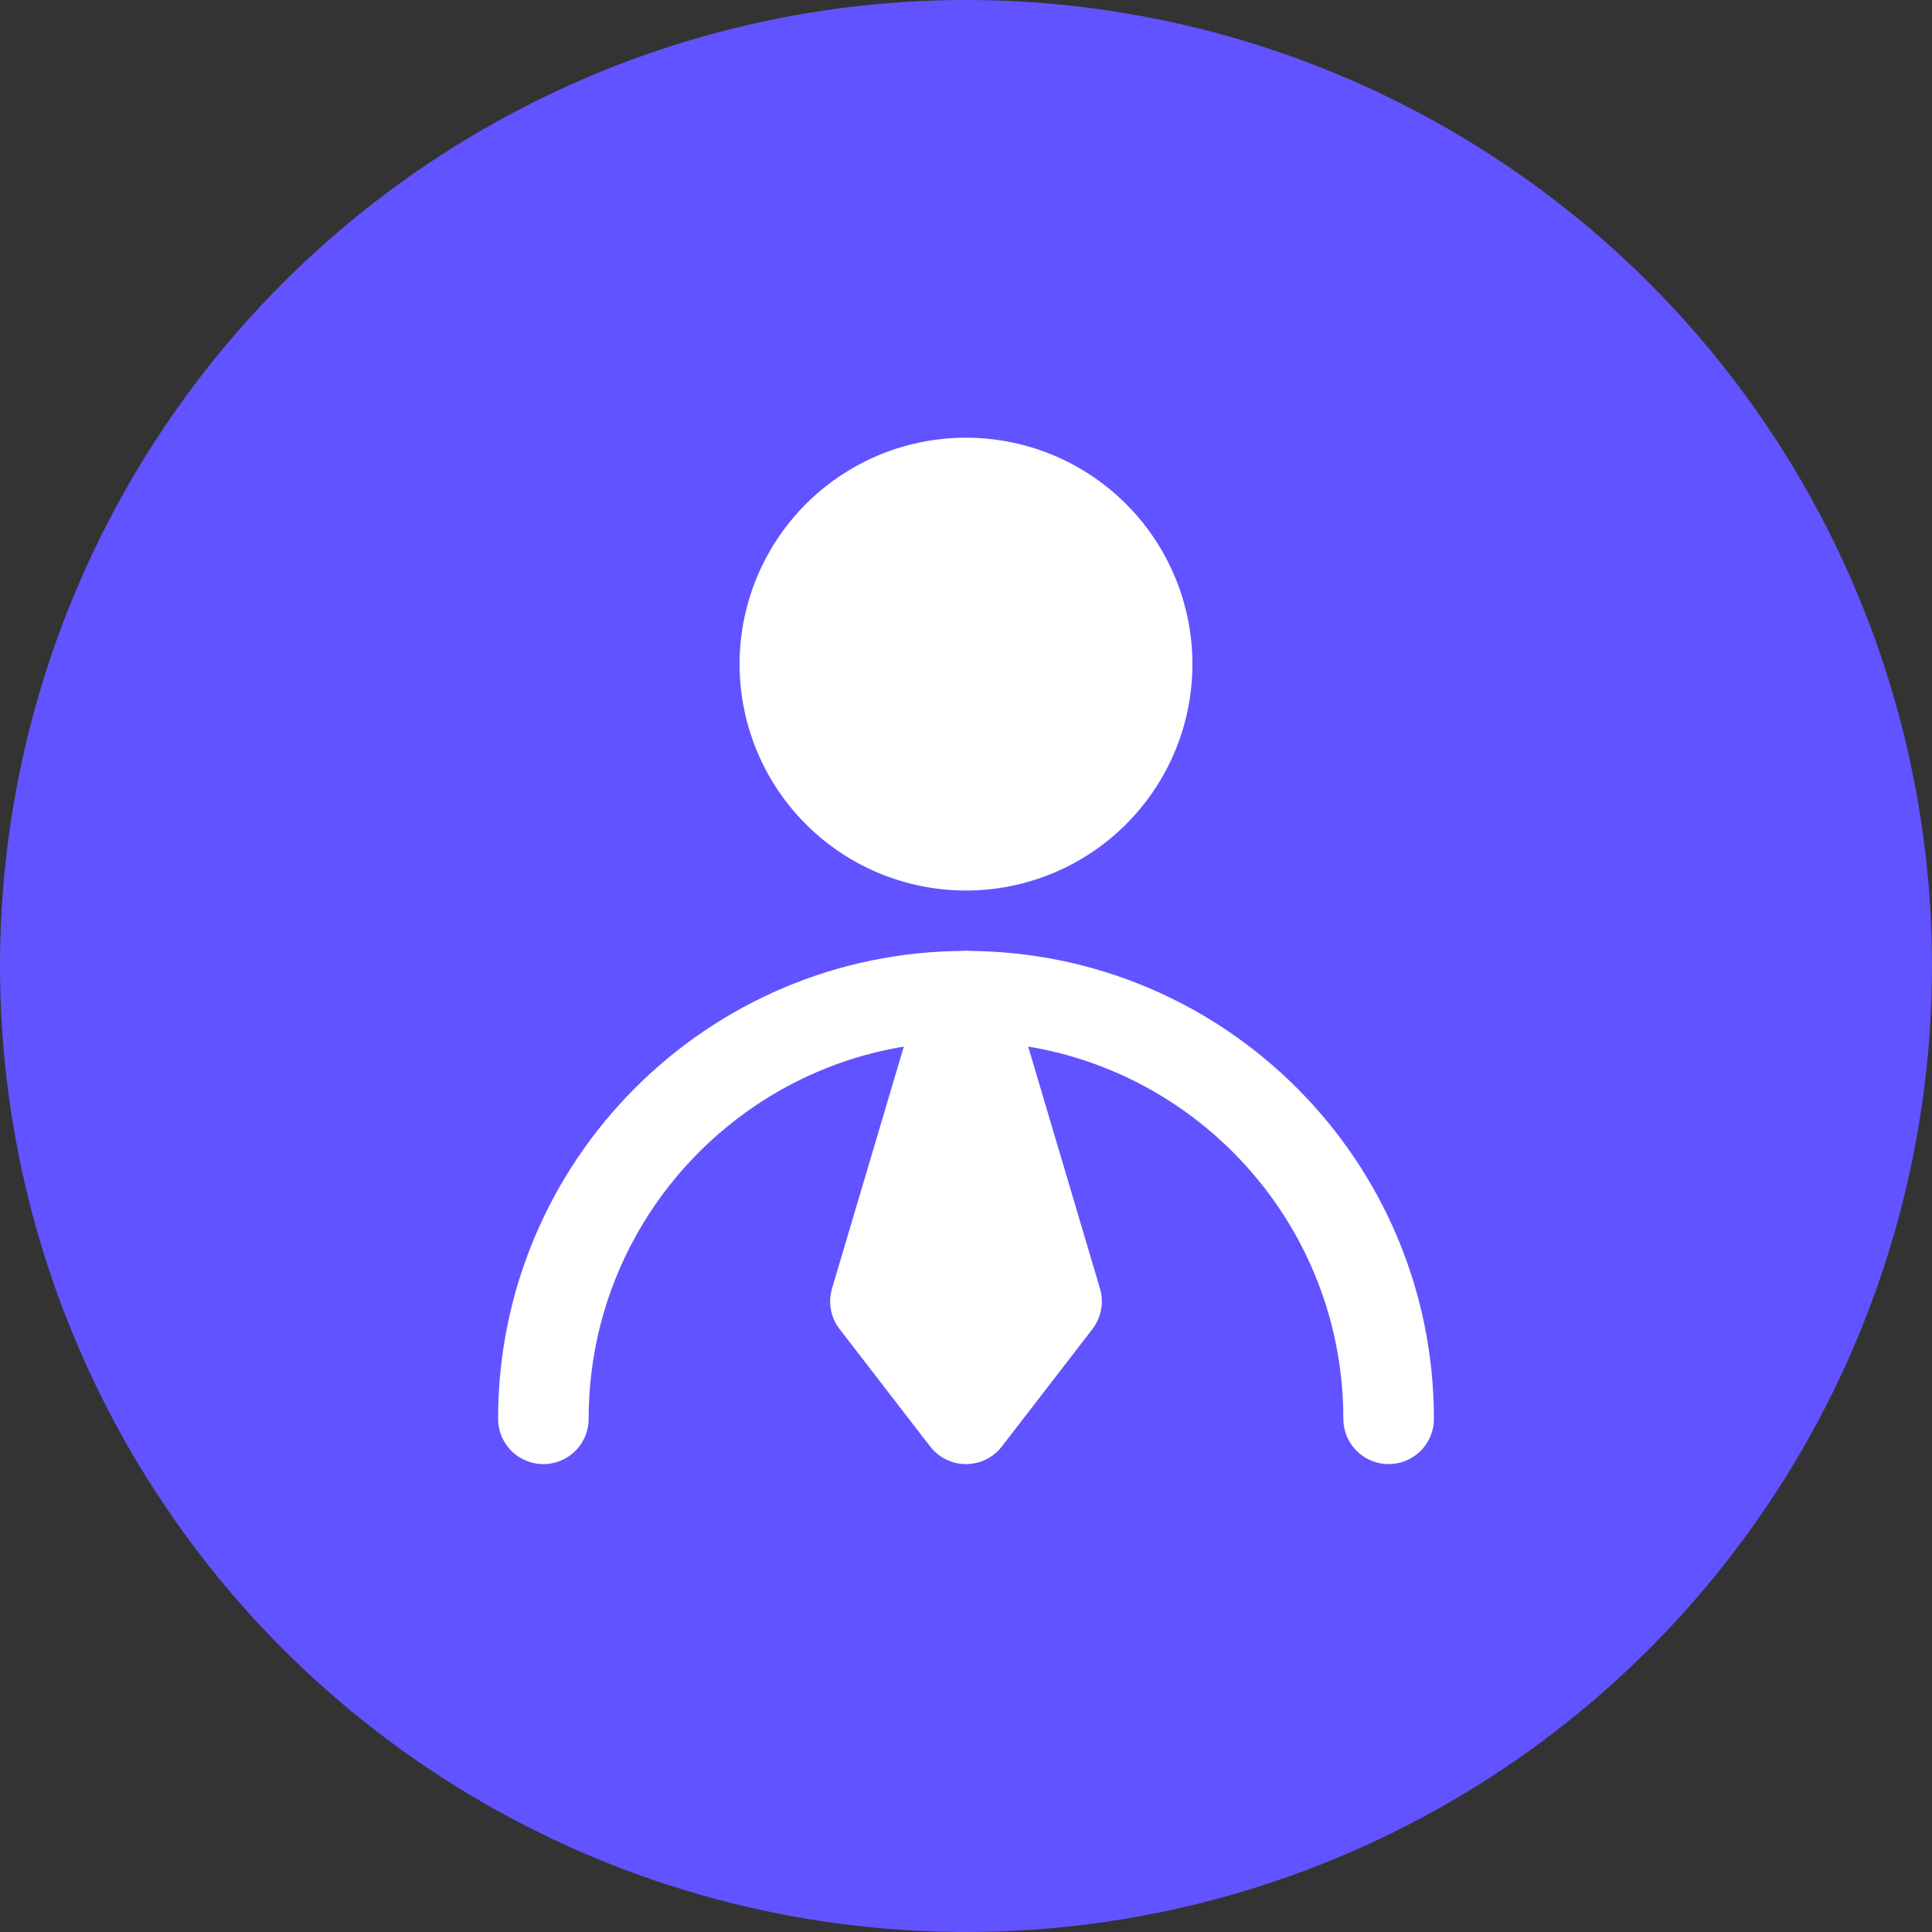 <svg width="64" height="64" fill="none" xmlns="http://www.w3.org/2000/svg"><rect width="100%" height="100%" fill="#333333" stroke="none"/><circle cx="32" cy="32" r="32" fill="#6153FF"/><path d="M32 28a6 6 0 100-12 6 6 0 000 12z" fill="#fff" stroke="#fff" stroke-width="3" stroke-linecap="round" stroke-linejoin="round"/><path d="M46 47c0-7.732-6.268-14-14-14s-14 6.268-14 14" stroke="#fff" stroke-width="3" stroke-linecap="round" stroke-linejoin="round"/><path d="M32 47l3-3.889L32 33l-3 10.111L32 47z" fill="#fff" stroke="#fff" stroke-width="3" stroke-linecap="round" stroke-linejoin="round"/></svg>